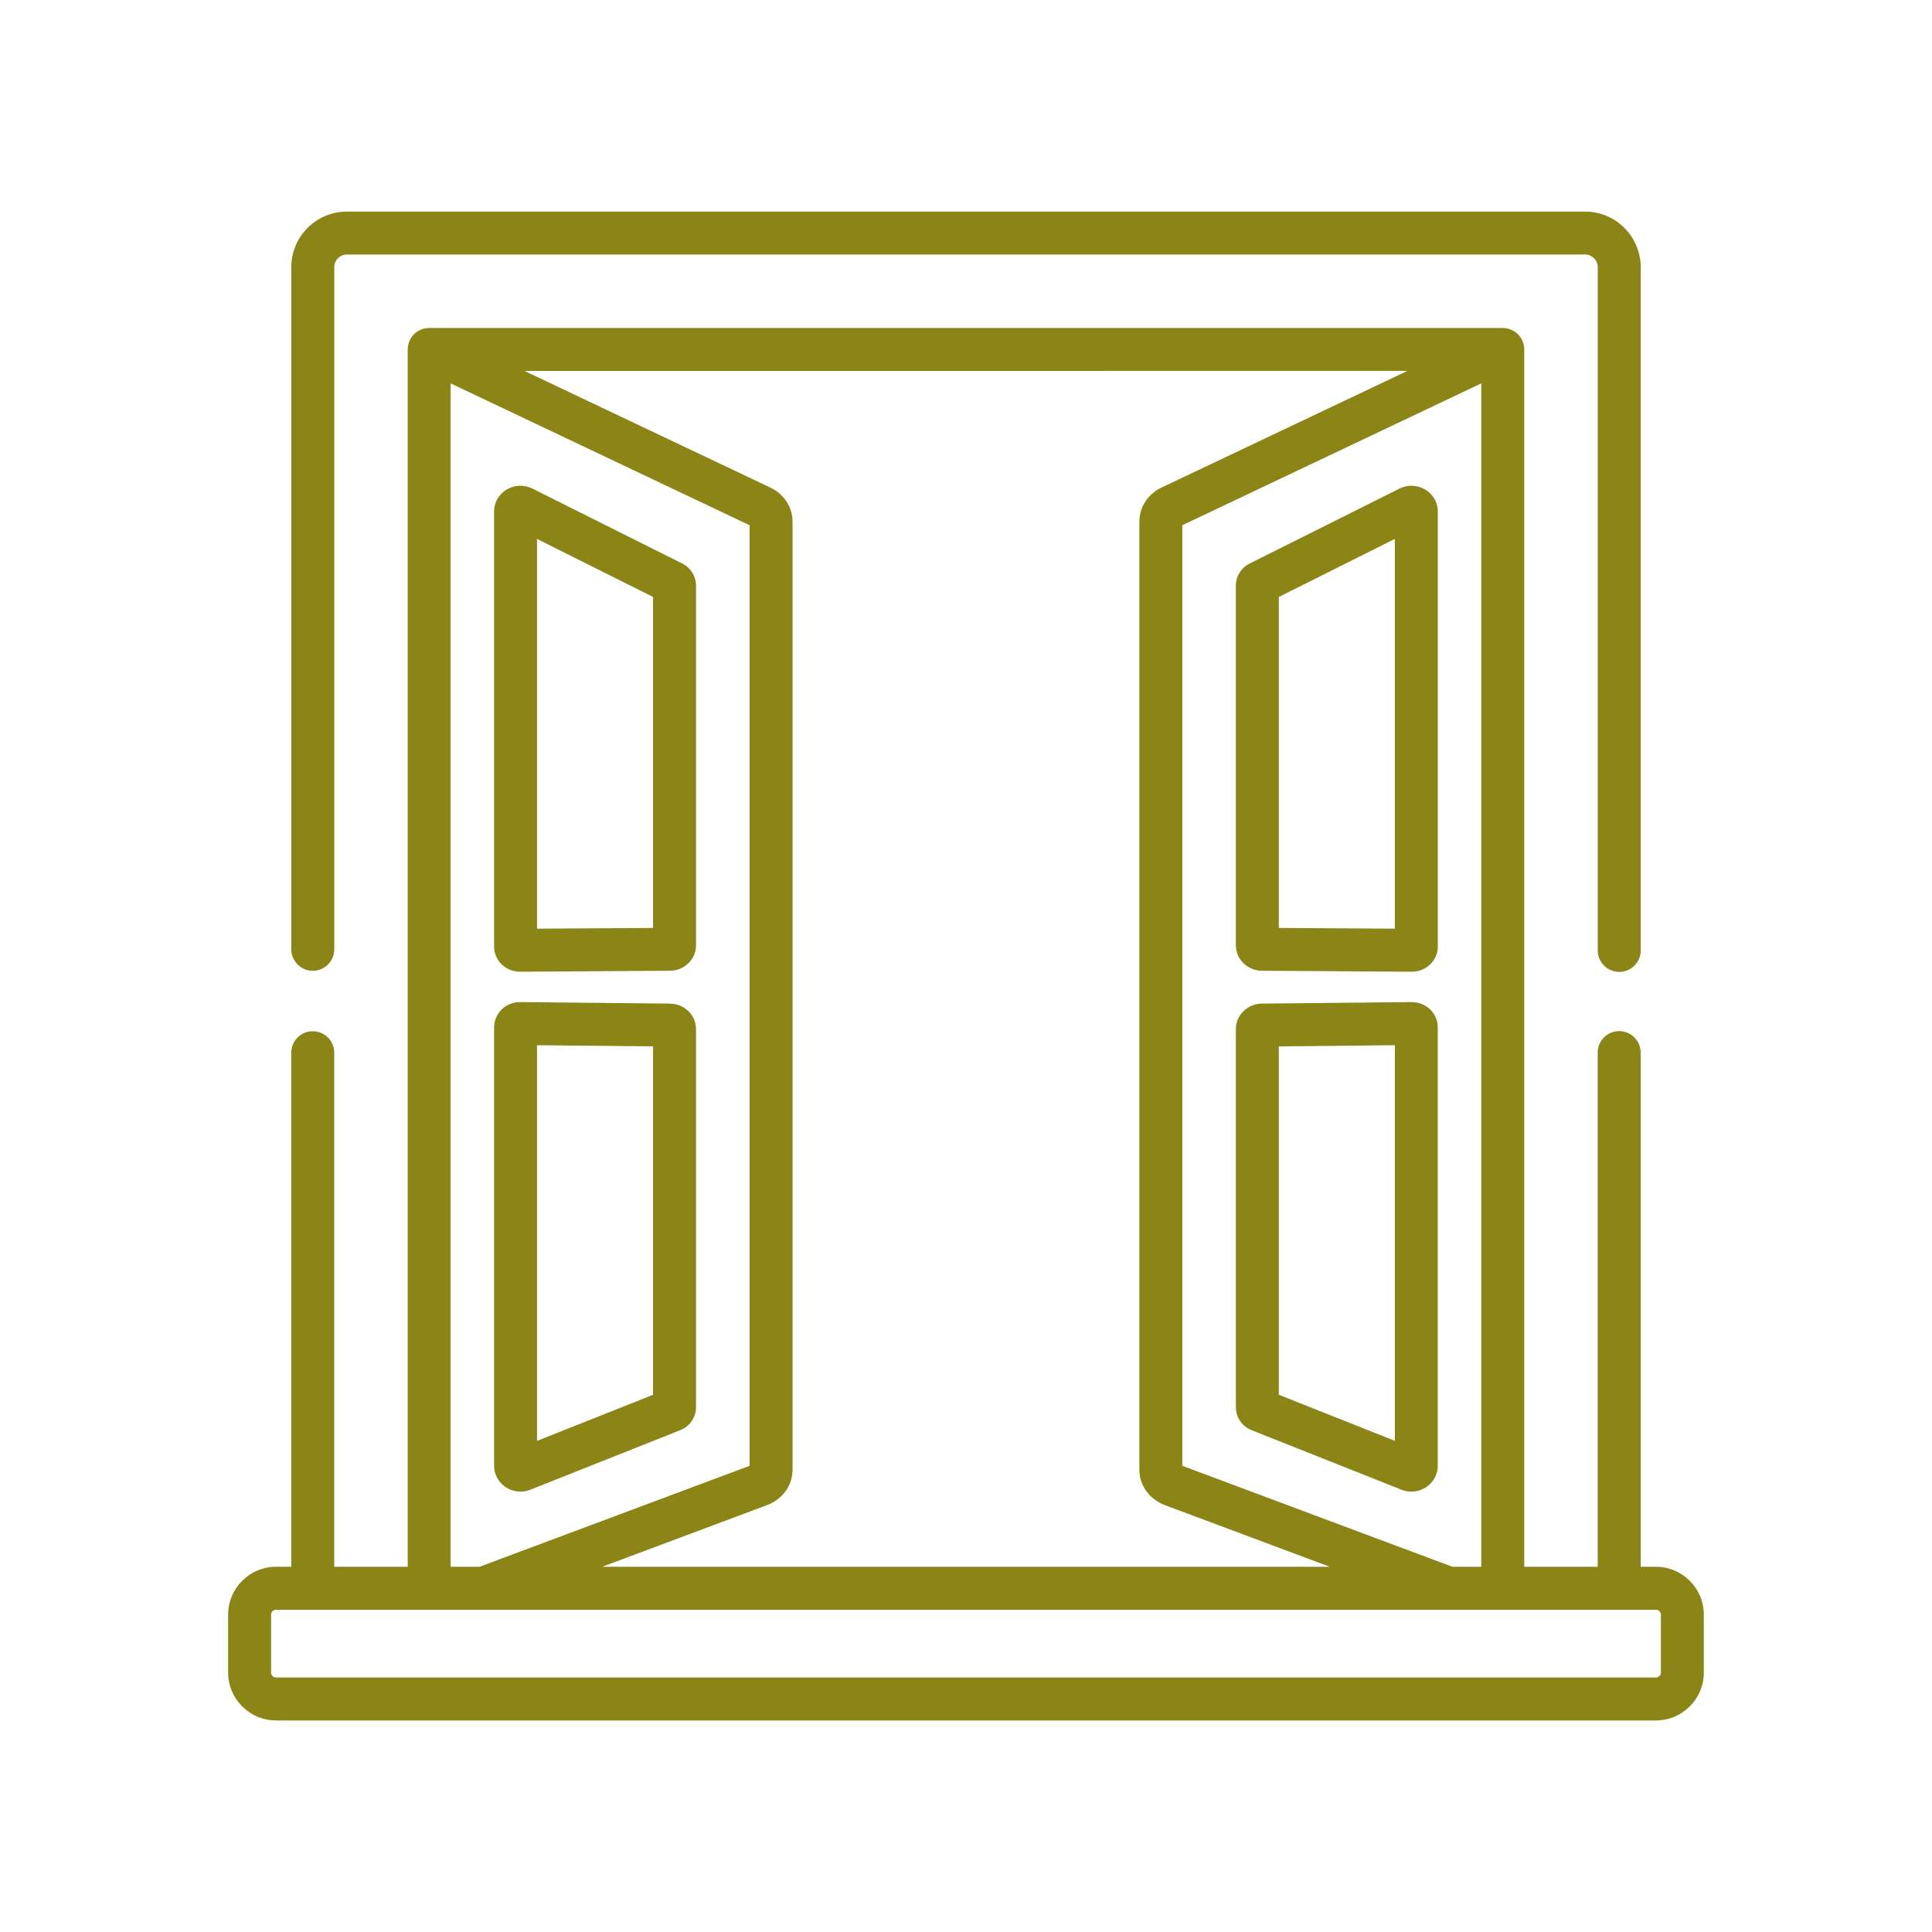 <?xml version="1.0" encoding="iso-8859-1"?>
<!-- Generator: Adobe Illustrator 25.3.1, SVG Export Plug-In . SVG Version: 6.00 Build 0)  -->
<svg version="1.1" id="Layer_1" xmlns="http://www.w3.org/2000/svg" xmlns:xlink="http://www.w3.org/1999/xlink" x="0px" y="0px"
	 viewBox="0 0 50 50" enable-background="new 0 0 50 50" xml:space="preserve">
<g>
	<g>
		<path fill="#8B8518" d="M42.856,40.548H42.46V27.241c0-0.307-0.249-0.556-0.556-0.556s-0.556,0.249-0.556,0.556v13.307h-1.901
			V9.044c0-0.294-0.228-0.534-0.517-0.554c-0.006,0-0.012-0.001-0.018-0.001c-0.007,0-0.014-0.001-0.021-0.001H11.107
			c-0.007,0-0.013,0.001-0.02,0.001c-0.008,0-0.016,0.001-0.023,0.001c-0.016,0.001-0.032,0.003-0.048,0.006
			c-0.005,0.001-0.01,0.001-0.015,0.002c-0.022,0.004-0.043,0.009-0.063,0.016c-0.001,0-0.003,0.001-0.004,0.001
			c-0.019,0.006-0.038,0.014-0.056,0.022c-0.005,0.002-0.01,0.005-0.014,0.007c-0.015,0.007-0.03,0.016-0.045,0.024
			c-0.003,0.002-0.006,0.003-0.009,0.005c-0.002,0.001-0.003,0.002-0.005,0.003c-0.018,0.012-0.036,0.024-0.052,0.038
			c-0.001,0.001-0.001,0.001-0.002,0.002c-0.016,0.013-0.03,0.027-0.044,0.042c-0.004,0.005-0.009,0.009-0.013,0.014
			c-0.01,0.011-0.02,0.023-0.029,0.036c-0.004,0.005-0.008,0.01-0.011,0.015c-0.011,0.016-0.022,0.033-0.032,0.05
			c-0.001,0.001-0.001,0.002-0.002,0.003c-0.01,0.019-0.02,0.039-0.028,0.059c-0.002,0.004-0.003,0.008-0.004,0.012
			c-0.006,0.016-0.012,0.032-0.016,0.049c-0.002,0.006-0.003,0.012-0.004,0.017c-0.004,0.016-0.007,0.032-0.009,0.048
			c-0.001,0.006-0.002,0.012-0.003,0.017C10.553,9,10.551,9.021,10.551,9.044v31.504H8.65V27.244c0-0.307-0.249-0.556-0.556-0.556
			c-0.307,0-0.556,0.249-0.556,0.556v13.304H7.143c-0.683,0-1.239,0.556-1.239,1.239v1.499c0,0.683,0.556,1.239,1.239,1.239h35.713
			c0.683,0,1.239-0.556,1.239-1.239v-1.499C44.095,41.104,43.539,40.548,42.856,40.548z M38.335,9.922v30.626h-0.747l-6.99-2.613
			V13.593L38.335,9.922z M36.423,9.599l-6.357,3.016c-0.357,0.169-0.579,0.507-0.579,0.881v24.543c0,0.405,0.261,0.764,0.666,0.916
			l4.261,1.593h-18.83l4.261-1.593c0.405-0.151,0.666-0.511,0.666-0.916V13.497c0-0.374-0.222-0.712-0.579-0.881l-6.357-3.016
			C13.574,9.599,36.423,9.599,36.423,9.599z M11.662,9.922l7.737,3.671v24.342l-6.99,2.613h-0.747V9.922z M42.856,43.413H7.143
			c-0.07,0-0.127-0.057-0.127-0.127v-1.499c0-0.07,0.057-0.127,0.127-0.127h0.952h3.012h1.403h24.978h1.403h0.002h3.012h0.952
			c0.07,0,0.127,0.057,0.127,0.127v1.499l0,0C42.983,43.356,42.926,43.413,42.856,43.413z"/>
	</g>
</g>
<g>
	<g>
		<path fill="#8B8518" d="M41.022,5.476H8.977c-0.793,0-1.438,0.645-1.438,1.438v17.654c0,0.307,0.249,0.556,0.556,0.556
			c0.307,0,0.556-0.249,0.556-0.556V6.914c0-0.18,0.147-0.327,0.327-0.327h32.045c0.18,0,0.327,0.147,0.327,0.327v17.683
			c0,0.307,0.249,0.556,0.556,0.556c0.307,0,0.556-0.249,0.556-0.556V6.914C42.46,6.121,41.815,5.476,41.022,5.476z"/>
	</g>
</g>
<g>
	<g>
		<path fill="#8B8518" d="M36.525,12.571c-0.105,0-0.209,0.025-0.302,0.071l-3.881,1.941c-0.221,0.11-0.358,0.33-0.358,0.572v9.313
			c0,0.359,0.303,0.653,0.675,0.655l3.876,0.025c0.001,0,0.004,0,0.005,0c0.369,0,0.67-0.292,0.67-0.65V13.235
			C37.211,12.869,36.903,12.571,36.525,12.571z M36.099,24.034l-3.003-0.019v-8.566l3.003-1.502V24.034z"/>
	</g>
</g>
<g>
	<g>
		<path fill="#8B8518" d="M36.534,25.934l-3.877,0.039c-0.371,0.004-0.673,0.298-0.673,0.656v9.79c0,0.262,0.16,0.496,0.409,0.595
			l3.88,1.541c0.08,0.032,0.164,0.048,0.25,0.048c0.378,0,0.686-0.298,0.686-0.665V26.584C37.21,26.226,36.91,25.934,36.534,25.934z
			 M36.099,37.289l-3.003-1.193V27.08l3.003-0.03V37.289z"/>
	</g>
</g>
<g>
	<g>
		<path fill="#8B8518" d="M17.339,25.973l-3.883-0.039c-0.369,0-0.669,0.291-0.669,0.65v11.354c0,0.366,0.308,0.665,0.686,0.665
			c0.086,0,0.171-0.016,0.25-0.048l3.881-1.542c0.248-0.099,0.409-0.332,0.409-0.595v-9.79
			C18.012,26.271,17.71,25.977,17.339,25.973z M16.901,36.097l-3.003,1.193V27.05l3.003,0.03V36.097z"/>
	</g>
</g>
<g>
	<g>
		<path fill="#8B8518" d="M17.655,14.583l-3.881-1.941c-0.093-0.046-0.197-0.071-0.302-0.071c-0.378,0-0.685,0.298-0.685,0.664
			v11.263c0,0.359,0.3,0.65,0.67,0.65c0.001,0,0.003,0,0.005,0l3.876-0.025c0.372-0.002,0.675-0.296,0.675-0.655v-9.313
			C18.012,14.913,17.875,14.694,17.655,14.583z M16.901,24.015l-3.003,0.019V13.947l3.003,1.502V24.015z"/>
	</g>
</g>
</svg>
